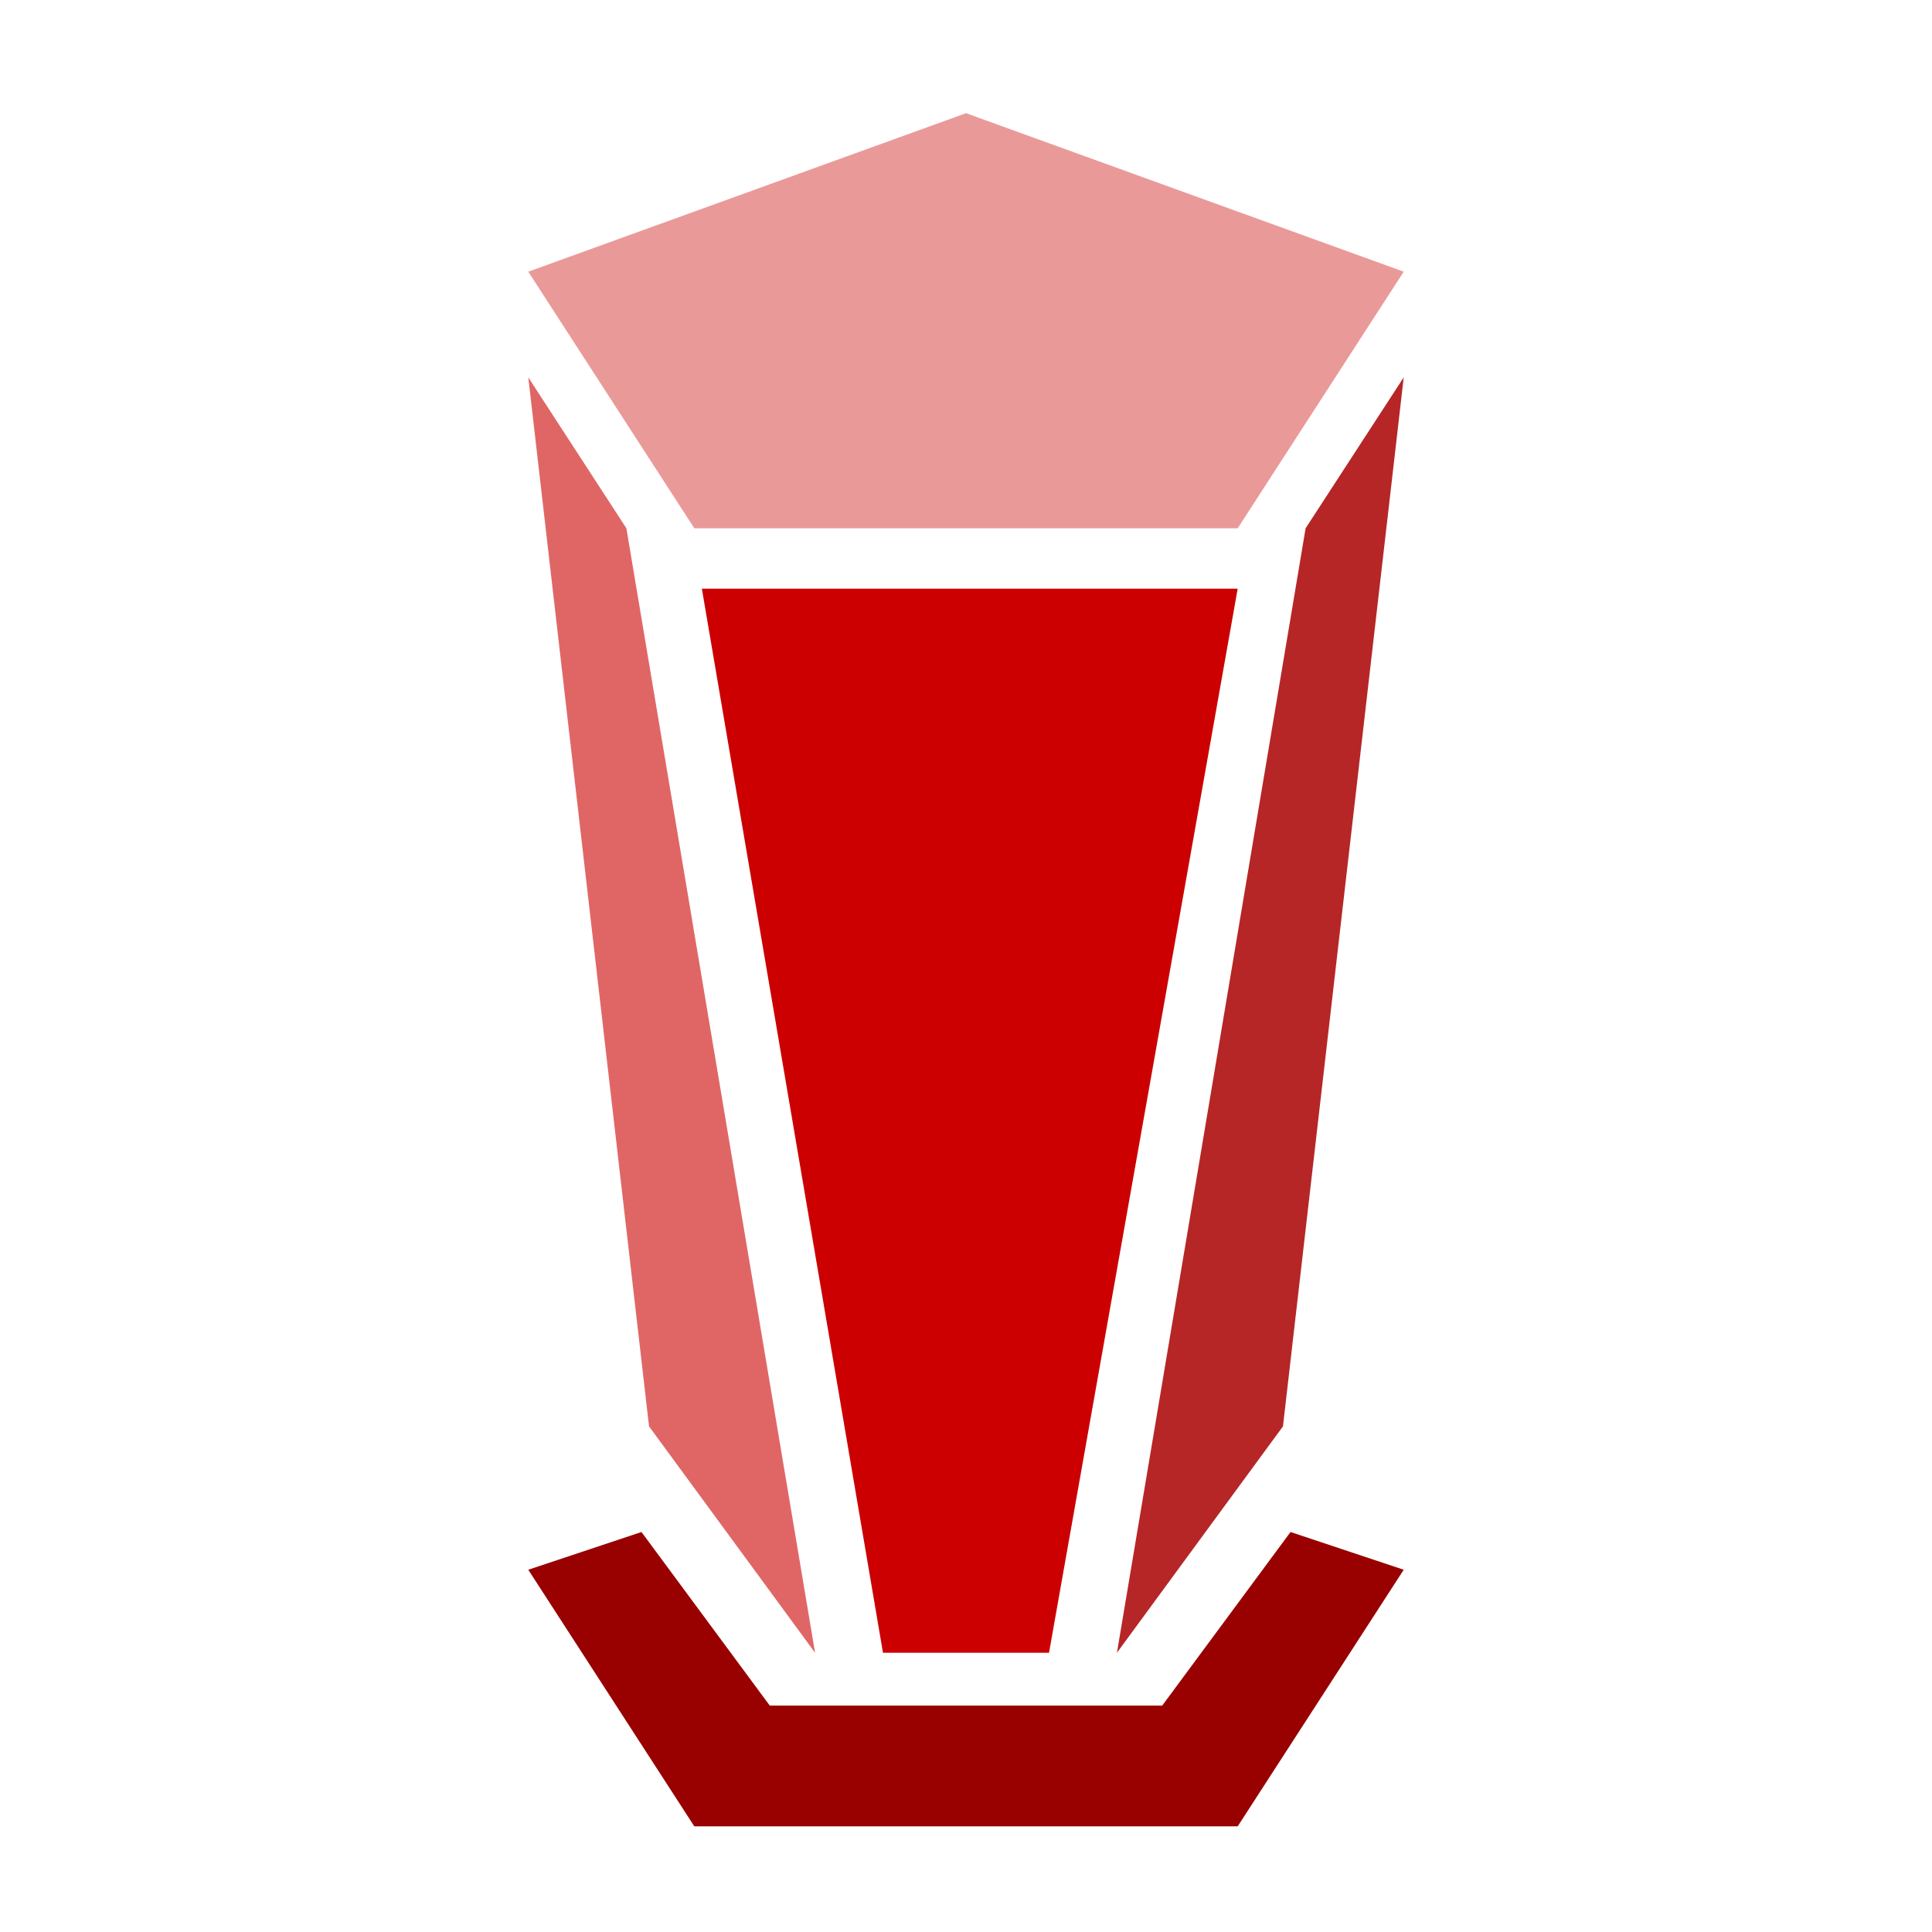 <svg xmlns="http://www.w3.org/2000/svg" version="1.1" xmlns:xlink="http://www.w3.org/1999/xlink" width="256" height="256"><svg xmlns="http://www.w3.org/2000/svg" fill="none" viewBox="0 0 256 256">
  <path fill="#ea9999" d="M128 15 186 36 164 70 92 70 70 36Z"></path>
  <path fill="#cc0000" d="M93 78 164 78 139 219 117 219Z"></path>
  <path fill="#e06666" d="M70 50 83 70 108 219 86 189Z"></path>
  <path fill="#b62626" d="M186 50 173 70 148 219 170 189Z"></path>
  <path fill="#990000" d="M85 203 70 208 92 242 164 242 186 208 171 203 154 226 102 226Z"></path>
</svg><style>@media (prefers-color-scheme: light) { :root { filter: none; } }
@media (prefers-color-scheme: dark) { :root { filter: none; } }
</style></svg>